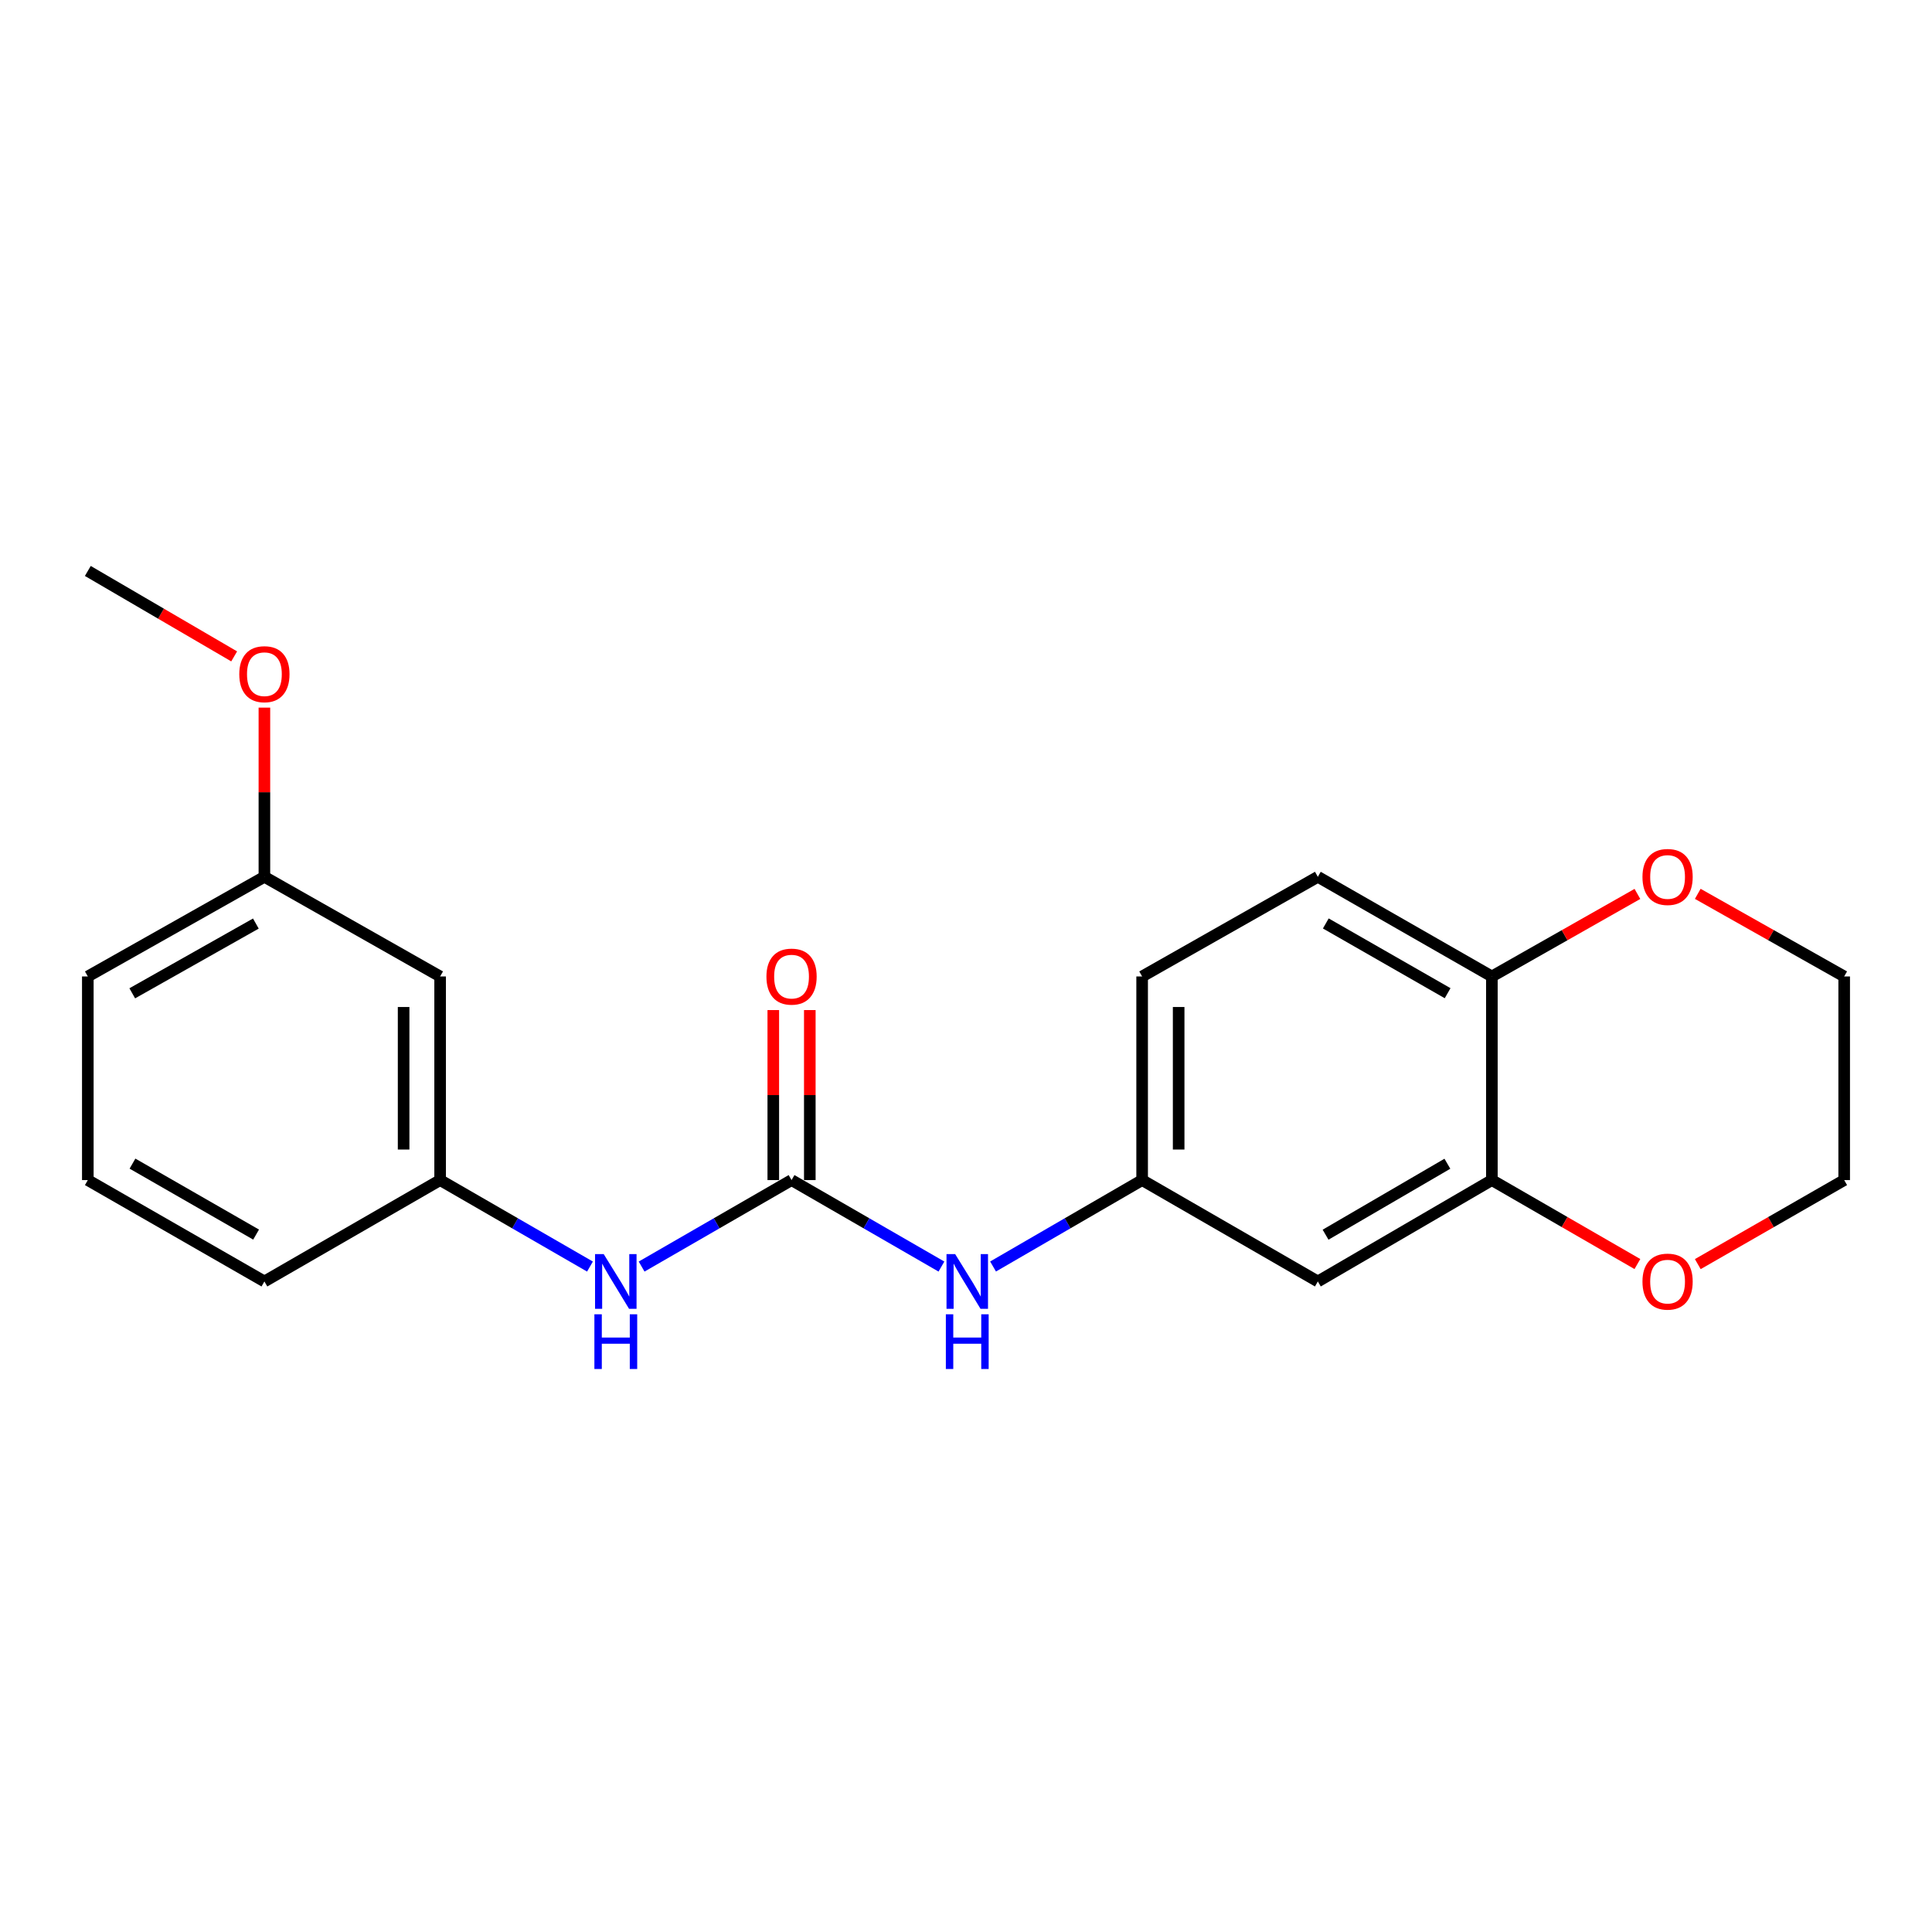 <?xml version='1.0' encoding='iso-8859-1'?>
<svg version='1.1' baseProfile='full'
              xmlns='http://www.w3.org/2000/svg'
                      xmlns:rdkit='http://www.rdkit.org/xml'
                      xmlns:xlink='http://www.w3.org/1999/xlink'
                  xml:space='preserve'
width='1000px' height='1000px' viewBox='0 0 1000 1000'>
<!-- END OF HEADER -->
<rect style='opacity:1.0;fill:#FFFFFF;stroke:none' width='1000' height='1000' x='0' y='0'> </rect>
<path class='bond-1' d='M 409.704,610.81 L 448.495,633.19' style='fill:none;fill-rule:evenodd;stroke:#000000;stroke-width:6px;stroke-linecap:butt;stroke-linejoin:miter;stroke-opacity:1' />
<path class='bond-1' d='M 448.495,633.19 L 487.286,655.571' style='fill:none;fill-rule:evenodd;stroke:#0000FF;stroke-width:6px;stroke-linecap:butt;stroke-linejoin:miter;stroke-opacity:1' />
<path class='bond-2' d='M 409.704,610.81 L 370.903,633.191' style='fill:none;fill-rule:evenodd;stroke:#000000;stroke-width:6px;stroke-linecap:butt;stroke-linejoin:miter;stroke-opacity:1' />
<path class='bond-2' d='M 370.903,633.191 L 332.102,655.573' style='fill:none;fill-rule:evenodd;stroke:#0000FF;stroke-width:6px;stroke-linecap:butt;stroke-linejoin:miter;stroke-opacity:1' />
<path class='bond-6' d='M 419.155,610.81 L 419.155,566.809' style='fill:none;fill-rule:evenodd;stroke:#000000;stroke-width:6px;stroke-linecap:butt;stroke-linejoin:miter;stroke-opacity:1' />
<path class='bond-6' d='M 419.155,566.809 L 419.155,522.809' style='fill:none;fill-rule:evenodd;stroke:#FF0000;stroke-width:6px;stroke-linecap:butt;stroke-linejoin:miter;stroke-opacity:1' />
<path class='bond-6' d='M 400.253,610.81 L 400.253,566.809' style='fill:none;fill-rule:evenodd;stroke:#000000;stroke-width:6px;stroke-linecap:butt;stroke-linejoin:miter;stroke-opacity:1' />
<path class='bond-6' d='M 400.253,566.809 L 400.253,522.809' style='fill:none;fill-rule:evenodd;stroke:#FF0000;stroke-width:6px;stroke-linecap:butt;stroke-linejoin:miter;stroke-opacity:1' />
<path class='bond-0' d='M 772.19,610.81 L 682.114,663.282' style='fill:none;fill-rule:evenodd;stroke:#000000;stroke-width:6px;stroke-linecap:butt;stroke-linejoin:miter;stroke-opacity:1' />
<path class='bond-0' d='M 749.164,602.348 L 686.111,639.079' style='fill:none;fill-rule:evenodd;stroke:#000000;stroke-width:6px;stroke-linecap:butt;stroke-linejoin:miter;stroke-opacity:1' />
<path class='bond-7' d='M 772.19,610.81 L 809.851,632.539' style='fill:none;fill-rule:evenodd;stroke:#000000;stroke-width:6px;stroke-linecap:butt;stroke-linejoin:miter;stroke-opacity:1' />
<path class='bond-7' d='M 809.851,632.539 L 847.512,654.267' style='fill:none;fill-rule:evenodd;stroke:#FF0000;stroke-width:6px;stroke-linecap:butt;stroke-linejoin:miter;stroke-opacity:1' />
<path class='bond-22' d='M 772.19,610.81 L 772.19,505.414' style='fill:none;fill-rule:evenodd;stroke:#000000;stroke-width:6px;stroke-linecap:butt;stroke-linejoin:miter;stroke-opacity:1' />
<path class='bond-5' d='M 514.007,655.54 L 552.587,633.175' style='fill:none;fill-rule:evenodd;stroke:#0000FF;stroke-width:6px;stroke-linecap:butt;stroke-linejoin:miter;stroke-opacity:1' />
<path class='bond-5' d='M 552.587,633.175 L 591.167,610.81' style='fill:none;fill-rule:evenodd;stroke:#000000;stroke-width:6px;stroke-linecap:butt;stroke-linejoin:miter;stroke-opacity:1' />
<path class='bond-8' d='M 305.372,655.57 L 266.591,633.19' style='fill:none;fill-rule:evenodd;stroke:#0000FF;stroke-width:6px;stroke-linecap:butt;stroke-linejoin:miter;stroke-opacity:1' />
<path class='bond-8' d='M 266.591,633.19 L 227.81,610.81' style='fill:none;fill-rule:evenodd;stroke:#000000;stroke-width:6px;stroke-linecap:butt;stroke-linejoin:miter;stroke-opacity:1' />
<path class='bond-3' d='M 682.114,663.282 L 591.167,610.81' style='fill:none;fill-rule:evenodd;stroke:#000000;stroke-width:6px;stroke-linecap:butt;stroke-linejoin:miter;stroke-opacity:1' />
<path class='bond-4' d='M 772.19,505.414 L 682.114,453.834' style='fill:none;fill-rule:evenodd;stroke:#000000;stroke-width:6px;stroke-linecap:butt;stroke-linejoin:miter;stroke-opacity:1' />
<path class='bond-4' d='M 749.286,514.079 L 686.233,477.974' style='fill:none;fill-rule:evenodd;stroke:#000000;stroke-width:6px;stroke-linecap:butt;stroke-linejoin:miter;stroke-opacity:1' />
<path class='bond-9' d='M 772.19,505.414 L 809.856,484.052' style='fill:none;fill-rule:evenodd;stroke:#000000;stroke-width:6px;stroke-linecap:butt;stroke-linejoin:miter;stroke-opacity:1' />
<path class='bond-9' d='M 809.856,484.052 L 847.523,462.69' style='fill:none;fill-rule:evenodd;stroke:#FF0000;stroke-width:6px;stroke-linecap:butt;stroke-linejoin:miter;stroke-opacity:1' />
<path class='bond-12' d='M 591.167,610.81 L 591.167,505.414' style='fill:none;fill-rule:evenodd;stroke:#000000;stroke-width:6px;stroke-linecap:butt;stroke-linejoin:miter;stroke-opacity:1' />
<path class='bond-12' d='M 610.069,595 L 610.069,521.223' style='fill:none;fill-rule:evenodd;stroke:#000000;stroke-width:6px;stroke-linecap:butt;stroke-linejoin:miter;stroke-opacity:1' />
<path class='bond-16' d='M 878.772,654.307 L 916.658,632.558' style='fill:none;fill-rule:evenodd;stroke:#FF0000;stroke-width:6px;stroke-linecap:butt;stroke-linejoin:miter;stroke-opacity:1' />
<path class='bond-16' d='M 916.658,632.558 L 954.545,610.81' style='fill:none;fill-rule:evenodd;stroke:#000000;stroke-width:6px;stroke-linecap:butt;stroke-linejoin:miter;stroke-opacity:1' />
<path class='bond-10' d='M 227.81,610.81 L 227.81,505.414' style='fill:none;fill-rule:evenodd;stroke:#000000;stroke-width:6px;stroke-linecap:butt;stroke-linejoin:miter;stroke-opacity:1' />
<path class='bond-10' d='M 208.909,595 L 208.909,521.223' style='fill:none;fill-rule:evenodd;stroke:#000000;stroke-width:6px;stroke-linecap:butt;stroke-linejoin:miter;stroke-opacity:1' />
<path class='bond-17' d='M 227.81,610.81 L 136.853,663.282' style='fill:none;fill-rule:evenodd;stroke:#000000;stroke-width:6px;stroke-linecap:butt;stroke-linejoin:miter;stroke-opacity:1' />
<path class='bond-18' d='M 878.76,462.651 L 916.653,484.032' style='fill:none;fill-rule:evenodd;stroke:#FF0000;stroke-width:6px;stroke-linecap:butt;stroke-linejoin:miter;stroke-opacity:1' />
<path class='bond-18' d='M 916.653,484.032 L 954.545,505.414' style='fill:none;fill-rule:evenodd;stroke:#000000;stroke-width:6px;stroke-linecap:butt;stroke-linejoin:miter;stroke-opacity:1' />
<path class='bond-13' d='M 227.81,505.414 L 136.853,453.834' style='fill:none;fill-rule:evenodd;stroke:#000000;stroke-width:6px;stroke-linecap:butt;stroke-linejoin:miter;stroke-opacity:1' />
<path class='bond-11' d='M 682.114,453.834 L 591.167,505.414' style='fill:none;fill-rule:evenodd;stroke:#000000;stroke-width:6px;stroke-linecap:butt;stroke-linejoin:miter;stroke-opacity:1' />
<path class='bond-14' d='M 136.853,453.834 L 136.853,410.049' style='fill:none;fill-rule:evenodd;stroke:#000000;stroke-width:6px;stroke-linecap:butt;stroke-linejoin:miter;stroke-opacity:1' />
<path class='bond-14' d='M 136.853,410.049 L 136.853,366.263' style='fill:none;fill-rule:evenodd;stroke:#FF0000;stroke-width:6px;stroke-linecap:butt;stroke-linejoin:miter;stroke-opacity:1' />
<path class='bond-21' d='M 136.853,453.834 L 45.455,505.414' style='fill:none;fill-rule:evenodd;stroke:#000000;stroke-width:6px;stroke-linecap:butt;stroke-linejoin:miter;stroke-opacity:1' />
<path class='bond-21' d='M 132.433,478.032 L 68.454,514.138' style='fill:none;fill-rule:evenodd;stroke:#000000;stroke-width:6px;stroke-linecap:butt;stroke-linejoin:miter;stroke-opacity:1' />
<path class='bond-20' d='M 121.207,339.746 L 83.331,317.636' style='fill:none;fill-rule:evenodd;stroke:#FF0000;stroke-width:6px;stroke-linecap:butt;stroke-linejoin:miter;stroke-opacity:1' />
<path class='bond-20' d='M 83.331,317.636 L 45.455,295.525' style='fill:none;fill-rule:evenodd;stroke:#000000;stroke-width:6px;stroke-linecap:butt;stroke-linejoin:miter;stroke-opacity:1' />
<path class='bond-15' d='M 45.455,610.81 L 136.853,663.282' style='fill:none;fill-rule:evenodd;stroke:#000000;stroke-width:6px;stroke-linecap:butt;stroke-linejoin:miter;stroke-opacity:1' />
<path class='bond-15' d='M 68.575,602.289 L 132.554,639.019' style='fill:none;fill-rule:evenodd;stroke:#000000;stroke-width:6px;stroke-linecap:butt;stroke-linejoin:miter;stroke-opacity:1' />
<path class='bond-19' d='M 45.455,610.81 L 45.455,505.414' style='fill:none;fill-rule:evenodd;stroke:#000000;stroke-width:6px;stroke-linecap:butt;stroke-linejoin:miter;stroke-opacity:1' />
<path class='bond-23' d='M 954.545,610.81 L 954.545,505.414' style='fill:none;fill-rule:evenodd;stroke:#000000;stroke-width:6px;stroke-linecap:butt;stroke-linejoin:miter;stroke-opacity:1' />
<path  class='atom-2' d='M 494.391 649.122
L 503.671 664.122
Q 504.591 665.602, 506.071 668.282
Q 507.551 670.962, 507.631 671.122
L 507.631 649.122
L 511.391 649.122
L 511.391 677.442
L 507.511 677.442
L 497.551 661.042
Q 496.391 659.122, 495.151 656.922
Q 493.951 654.722, 493.591 654.042
L 493.591 677.442
L 489.911 677.442
L 489.911 649.122
L 494.391 649.122
' fill='#0000FF'/>
<path  class='atom-2' d='M 489.571 680.274
L 493.411 680.274
L 493.411 692.314
L 507.891 692.314
L 507.891 680.274
L 511.731 680.274
L 511.731 708.594
L 507.891 708.594
L 507.891 695.514
L 493.411 695.514
L 493.411 708.594
L 489.571 708.594
L 489.571 680.274
' fill='#0000FF'/>
<path  class='atom-3' d='M 312.476 649.122
L 321.756 664.122
Q 322.676 665.602, 324.156 668.282
Q 325.636 670.962, 325.716 671.122
L 325.716 649.122
L 329.476 649.122
L 329.476 677.442
L 325.596 677.442
L 315.636 661.042
Q 314.476 659.122, 313.236 656.922
Q 312.036 654.722, 311.676 654.042
L 311.676 677.442
L 307.996 677.442
L 307.996 649.122
L 312.476 649.122
' fill='#0000FF'/>
<path  class='atom-3' d='M 307.656 680.274
L 311.496 680.274
L 311.496 692.314
L 325.976 692.314
L 325.976 680.274
L 329.816 680.274
L 329.816 708.594
L 325.976 708.594
L 325.976 695.514
L 311.496 695.514
L 311.496 708.594
L 307.656 708.594
L 307.656 680.274
' fill='#0000FF'/>
<path  class='atom-7' d='M 396.704 505.494
Q 396.704 498.694, 400.064 494.894
Q 403.424 491.094, 409.704 491.094
Q 415.984 491.094, 419.344 494.894
Q 422.704 498.694, 422.704 505.494
Q 422.704 512.374, 419.304 516.294
Q 415.904 520.174, 409.704 520.174
Q 403.464 520.174, 400.064 516.294
Q 396.704 512.414, 396.704 505.494
M 409.704 516.974
Q 414.024 516.974, 416.344 514.094
Q 418.704 511.174, 418.704 505.494
Q 418.704 499.934, 416.344 497.134
Q 414.024 494.294, 409.704 494.294
Q 405.384 494.294, 403.024 497.094
Q 400.704 499.894, 400.704 505.494
Q 400.704 511.214, 403.024 514.094
Q 405.384 516.974, 409.704 516.974
' fill='#FF0000'/>
<path  class='atom-8' d='M 850.137 663.362
Q 850.137 656.562, 853.497 652.762
Q 856.857 648.962, 863.137 648.962
Q 869.417 648.962, 872.777 652.762
Q 876.137 656.562, 876.137 663.362
Q 876.137 670.242, 872.737 674.162
Q 869.337 678.042, 863.137 678.042
Q 856.897 678.042, 853.497 674.162
Q 850.137 670.282, 850.137 663.362
M 863.137 674.842
Q 867.457 674.842, 869.777 671.962
Q 872.137 669.042, 872.137 663.362
Q 872.137 657.802, 869.777 655.002
Q 867.457 652.162, 863.137 652.162
Q 858.817 652.162, 856.457 654.962
Q 854.137 657.762, 854.137 663.362
Q 854.137 669.082, 856.457 671.962
Q 858.817 674.842, 863.137 674.842
' fill='#FF0000'/>
<path  class='atom-10' d='M 850.137 453.914
Q 850.137 447.114, 853.497 443.314
Q 856.857 439.514, 863.137 439.514
Q 869.417 439.514, 872.777 443.314
Q 876.137 447.114, 876.137 453.914
Q 876.137 460.794, 872.737 464.714
Q 869.337 468.594, 863.137 468.594
Q 856.897 468.594, 853.497 464.714
Q 850.137 460.834, 850.137 453.914
M 863.137 465.394
Q 867.457 465.394, 869.777 462.514
Q 872.137 459.594, 872.137 453.914
Q 872.137 448.354, 869.777 445.554
Q 867.457 442.714, 863.137 442.714
Q 858.817 442.714, 856.457 445.514
Q 854.137 448.314, 854.137 453.914
Q 854.137 459.634, 856.457 462.514
Q 858.817 465.394, 863.137 465.394
' fill='#FF0000'/>
<path  class='atom-15' d='M 123.853 348.959
Q 123.853 342.159, 127.213 338.359
Q 130.573 334.559, 136.853 334.559
Q 143.133 334.559, 146.493 338.359
Q 149.853 342.159, 149.853 348.959
Q 149.853 355.839, 146.453 359.759
Q 143.053 363.639, 136.853 363.639
Q 130.613 363.639, 127.213 359.759
Q 123.853 355.879, 123.853 348.959
M 136.853 360.439
Q 141.173 360.439, 143.493 357.559
Q 145.853 354.639, 145.853 348.959
Q 145.853 343.399, 143.493 340.599
Q 141.173 337.759, 136.853 337.759
Q 132.533 337.759, 130.173 340.559
Q 127.853 343.359, 127.853 348.959
Q 127.853 354.679, 130.173 357.559
Q 132.533 360.439, 136.853 360.439
' fill='#FF0000'/>
</svg>
